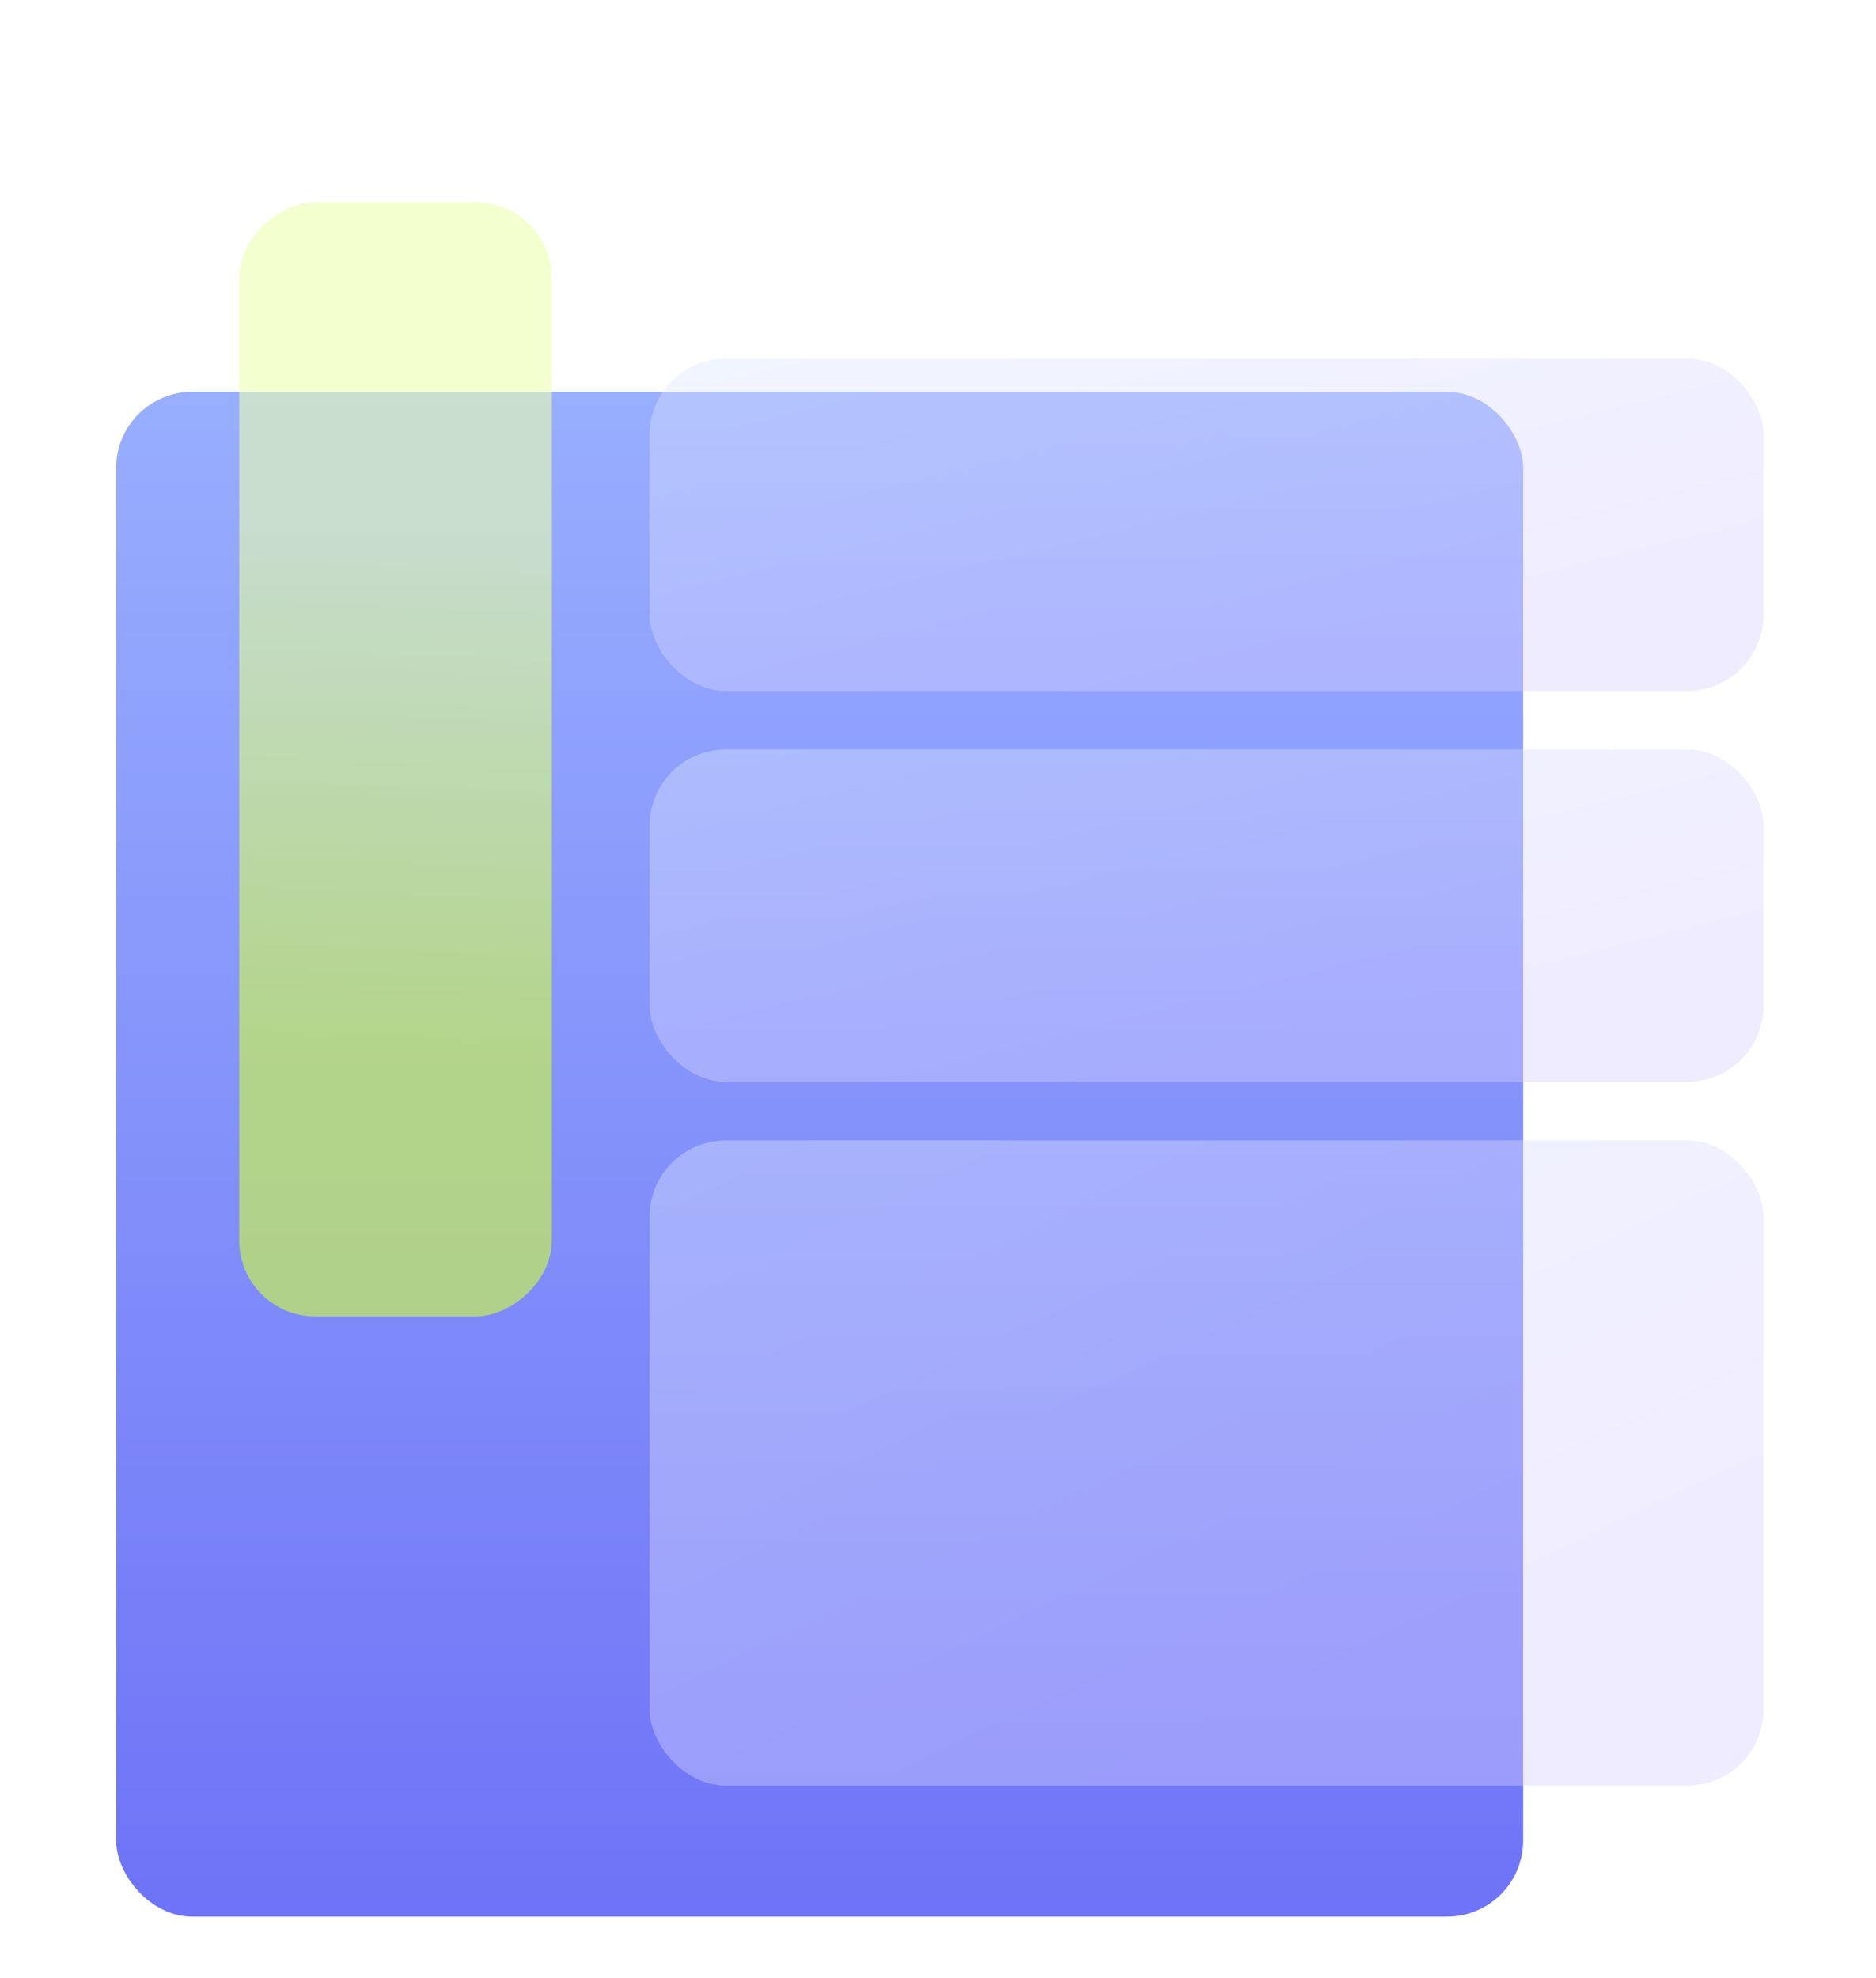 <svg width="74" height="78" viewBox="0 0 74 78" fill="none" xmlns="http://www.w3.org/2000/svg">
<g filter="url(#filter0_dd_198_2665)">
<rect x="4.582" y="11.451" width="55.5" height="60.125" rx="3" fill="url(#paint0_linear_198_2665)"/>
</g>
<g filter="url(#filter1_bdi_198_2665)">
<rect x="24.625" y="39.971" width="43.938" height="25.438" rx="3" fill="url(#paint1_linear_198_2665)" fill-opacity="0.4"/>
</g>
<g filter="url(#filter2_bdi_198_2665)">
<rect x="24.625" y="24.555" width="43.938" height="13.104" rx="3" fill="url(#paint2_linear_198_2665)" fill-opacity="0.4"/>
</g>
<g filter="url(#filter3_bdi_198_2665)">
<rect x="24.625" y="9.139" width="43.938" height="13.104" rx="3" fill="url(#paint3_linear_198_2665)" fill-opacity="0.4"/>
</g>
<g filter="url(#filter4_bdi_198_2665)">
<rect x="8.436" y="46.909" width="43.938" height="12.333" rx="3" transform="rotate(-90 8.436 46.909)" fill="url(#paint4_linear_198_2665)" fill-opacity="0.6"/>
</g>
<defs>
<filter id="filter0_dd_198_2665" x="0.582" y="9.451" width="63.5" height="68.125" filterUnits="userSpaceOnUse" color-interpolation-filters="sRGB">
<feFlood flood-opacity="0" result="BackgroundImageFix"/>
<feColorMatrix in="SourceAlpha" type="matrix" values="0 0 0 0 0 0 0 0 0 0 0 0 0 0 0 0 0 0 127 0" result="hardAlpha"/>
<feOffset dy="2"/>
<feComposite in2="hardAlpha" operator="out"/>
<feColorMatrix type="matrix" values="0 0 0 0 0.476 0 0 0 0 0.487 0 0 0 0 0.796 0 0 0 1 0"/>
<feBlend mode="normal" in2="BackgroundImageFix" result="effect1_dropShadow_198_2665"/>
<feColorMatrix in="SourceAlpha" type="matrix" values="0 0 0 0 0 0 0 0 0 0 0 0 0 0 0 0 0 0 127 0" result="hardAlpha"/>
<feOffset dy="2"/>
<feGaussianBlur stdDeviation="2"/>
<feComposite in2="hardAlpha" operator="out"/>
<feColorMatrix type="matrix" values="0 0 0 0 0.263 0 0 0 0 0.265 0 0 0 0 0.342 0 0 0 0.3 0"/>
<feBlend mode="normal" in2="effect1_dropShadow_198_2665" result="effect2_dropShadow_198_2665"/>
<feBlend mode="normal" in="SourceGraphic" in2="effect2_dropShadow_198_2665" result="shape"/>
</filter>
<filter id="filter1_bdi_198_2665" x="19.625" y="34.971" width="53.938" height="38.438" filterUnits="userSpaceOnUse" color-interpolation-filters="sRGB">
<feFlood flood-opacity="0" result="BackgroundImageFix"/>
<feGaussianBlur in="BackgroundImageFix" stdDeviation="2.5"/>
<feComposite in2="SourceAlpha" operator="in" result="effect1_backgroundBlur_198_2665"/>
<feColorMatrix in="SourceAlpha" type="matrix" values="0 0 0 0 0 0 0 0 0 0 0 0 0 0 0 0 0 0 127 0" result="hardAlpha"/>
<feOffset dy="3"/>
<feGaussianBlur stdDeviation="2.5"/>
<feComposite in2="hardAlpha" operator="out"/>
<feColorMatrix type="matrix" values="0 0 0 0 0.365 0 0 0 0 0.325 0 0 0 0 0.569 0 0 0 0.2 0"/>
<feBlend mode="normal" in2="effect1_backgroundBlur_198_2665" result="effect2_dropShadow_198_2665"/>
<feBlend mode="normal" in="SourceGraphic" in2="effect2_dropShadow_198_2665" result="shape"/>
<feColorMatrix in="SourceAlpha" type="matrix" values="0 0 0 0 0 0 0 0 0 0 0 0 0 0 0 0 0 0 127 0" result="hardAlpha"/>
<feOffset dx="1" dy="2"/>
<feGaussianBlur stdDeviation="2"/>
<feComposite in2="hardAlpha" operator="arithmetic" k2="-1" k3="1"/>
<feColorMatrix type="matrix" values="0 0 0 0 0.82 0 0 0 0 0.863 0 0 0 0 1 0 0 0 0.2 0"/>
<feBlend mode="normal" in2="shape" result="effect3_innerShadow_198_2665"/>
</filter>
<filter id="filter2_bdi_198_2665" x="19.625" y="19.555" width="53.938" height="26.104" filterUnits="userSpaceOnUse" color-interpolation-filters="sRGB">
<feFlood flood-opacity="0" result="BackgroundImageFix"/>
<feGaussianBlur in="BackgroundImageFix" stdDeviation="2.5"/>
<feComposite in2="SourceAlpha" operator="in" result="effect1_backgroundBlur_198_2665"/>
<feColorMatrix in="SourceAlpha" type="matrix" values="0 0 0 0 0 0 0 0 0 0 0 0 0 0 0 0 0 0 127 0" result="hardAlpha"/>
<feOffset dy="3"/>
<feGaussianBlur stdDeviation="2.5"/>
<feComposite in2="hardAlpha" operator="out"/>
<feColorMatrix type="matrix" values="0 0 0 0 0.365 0 0 0 0 0.325 0 0 0 0 0.569 0 0 0 0.2 0"/>
<feBlend mode="normal" in2="effect1_backgroundBlur_198_2665" result="effect2_dropShadow_198_2665"/>
<feBlend mode="normal" in="SourceGraphic" in2="effect2_dropShadow_198_2665" result="shape"/>
<feColorMatrix in="SourceAlpha" type="matrix" values="0 0 0 0 0 0 0 0 0 0 0 0 0 0 0 0 0 0 127 0" result="hardAlpha"/>
<feOffset dx="1" dy="2"/>
<feGaussianBlur stdDeviation="2"/>
<feComposite in2="hardAlpha" operator="arithmetic" k2="-1" k3="1"/>
<feColorMatrix type="matrix" values="0 0 0 0 0.82 0 0 0 0 0.863 0 0 0 0 1 0 0 0 0.2 0"/>
<feBlend mode="normal" in2="shape" result="effect3_innerShadow_198_2665"/>
</filter>
<filter id="filter3_bdi_198_2665" x="19.625" y="4.139" width="53.938" height="26.104" filterUnits="userSpaceOnUse" color-interpolation-filters="sRGB">
<feFlood flood-opacity="0" result="BackgroundImageFix"/>
<feGaussianBlur in="BackgroundImageFix" stdDeviation="2.5"/>
<feComposite in2="SourceAlpha" operator="in" result="effect1_backgroundBlur_198_2665"/>
<feColorMatrix in="SourceAlpha" type="matrix" values="0 0 0 0 0 0 0 0 0 0 0 0 0 0 0 0 0 0 127 0" result="hardAlpha"/>
<feOffset dy="3"/>
<feGaussianBlur stdDeviation="2.5"/>
<feComposite in2="hardAlpha" operator="out"/>
<feColorMatrix type="matrix" values="0 0 0 0 0.365 0 0 0 0 0.325 0 0 0 0 0.569 0 0 0 0.2 0"/>
<feBlend mode="normal" in2="effect1_backgroundBlur_198_2665" result="effect2_dropShadow_198_2665"/>
<feBlend mode="normal" in="SourceGraphic" in2="effect2_dropShadow_198_2665" result="shape"/>
<feColorMatrix in="SourceAlpha" type="matrix" values="0 0 0 0 0 0 0 0 0 0 0 0 0 0 0 0 0 0 127 0" result="hardAlpha"/>
<feOffset dx="1" dy="2"/>
<feGaussianBlur stdDeviation="2"/>
<feComposite in2="hardAlpha" operator="arithmetic" k2="-1" k3="1"/>
<feColorMatrix type="matrix" values="0 0 0 0 0.82 0 0 0 0 0.863 0 0 0 0 1 0 0 0 0.2 0"/>
<feBlend mode="normal" in2="shape" result="effect3_innerShadow_198_2665"/>
</filter>
<filter id="filter4_bdi_198_2665" x="3.436" y="-2.028" width="22.334" height="56.938" filterUnits="userSpaceOnUse" color-interpolation-filters="sRGB">
<feFlood flood-opacity="0" result="BackgroundImageFix"/>
<feGaussianBlur in="BackgroundImageFix" stdDeviation="2.5"/>
<feComposite in2="SourceAlpha" operator="in" result="effect1_backgroundBlur_198_2665"/>
<feColorMatrix in="SourceAlpha" type="matrix" values="0 0 0 0 0 0 0 0 0 0 0 0 0 0 0 0 0 0 127 0" result="hardAlpha"/>
<feOffset dy="3"/>
<feGaussianBlur stdDeviation="2.5"/>
<feComposite in2="hardAlpha" operator="out"/>
<feColorMatrix type="matrix" values="0 0 0 0 0.365 0 0 0 0 0.325 0 0 0 0 0.569 0 0 0 0.2 0"/>
<feBlend mode="normal" in2="effect1_backgroundBlur_198_2665" result="effect2_dropShadow_198_2665"/>
<feBlend mode="normal" in="SourceGraphic" in2="effect2_dropShadow_198_2665" result="shape"/>
<feColorMatrix in="SourceAlpha" type="matrix" values="0 0 0 0 0 0 0 0 0 0 0 0 0 0 0 0 0 0 127 0" result="hardAlpha"/>
<feOffset dx="1" dy="2"/>
<feGaussianBlur stdDeviation="2"/>
<feComposite in2="hardAlpha" operator="arithmetic" k2="-1" k3="1"/>
<feColorMatrix type="matrix" values="0 0 0 0 0.82 0 0 0 0 0.863 0 0 0 0 1 0 0 0 0.2 0"/>
<feBlend mode="normal" in2="shape" result="effect3_innerShadow_198_2665"/>
</filter>
<linearGradient id="paint0_linear_198_2665" x1="32.332" y1="11.451" x2="32.332" y2="71.576" gradientUnits="userSpaceOnUse">
<stop stop-color="#98AEFE"/>
<stop offset="1" stop-color="#6E73F7"/>
</linearGradient>
<linearGradient id="paint1_linear_198_2665" x1="30.251" y1="39.971" x2="43.204" y2="67.031" gradientUnits="userSpaceOnUse">
<stop stop-color="#DCE5FF"/>
<stop offset="1" stop-color="#D9CFFF"/>
</linearGradient>
<linearGradient id="paint2_linear_198_2665" x1="30.251" y1="24.555" x2="34.234" y2="40.707" gradientUnits="userSpaceOnUse">
<stop stop-color="#DCE5FF"/>
<stop offset="1" stop-color="#D9CFFF"/>
</linearGradient>
<linearGradient id="paint3_linear_198_2665" x1="30.251" y1="9.139" x2="34.234" y2="25.291" gradientUnits="userSpaceOnUse">
<stop stop-color="#DCE5FF"/>
<stop offset="1" stop-color="#D9CFFF"/>
</linearGradient>
<linearGradient id="paint4_linear_198_2665" x1="40.04" y1="44.211" x2="19.596" y2="43.309" gradientUnits="userSpaceOnUse">
<stop stop-color="#EBFFAF"/>
<stop offset="1" stop-color="#D0FF40"/>
</linearGradient>
</defs>
</svg>

